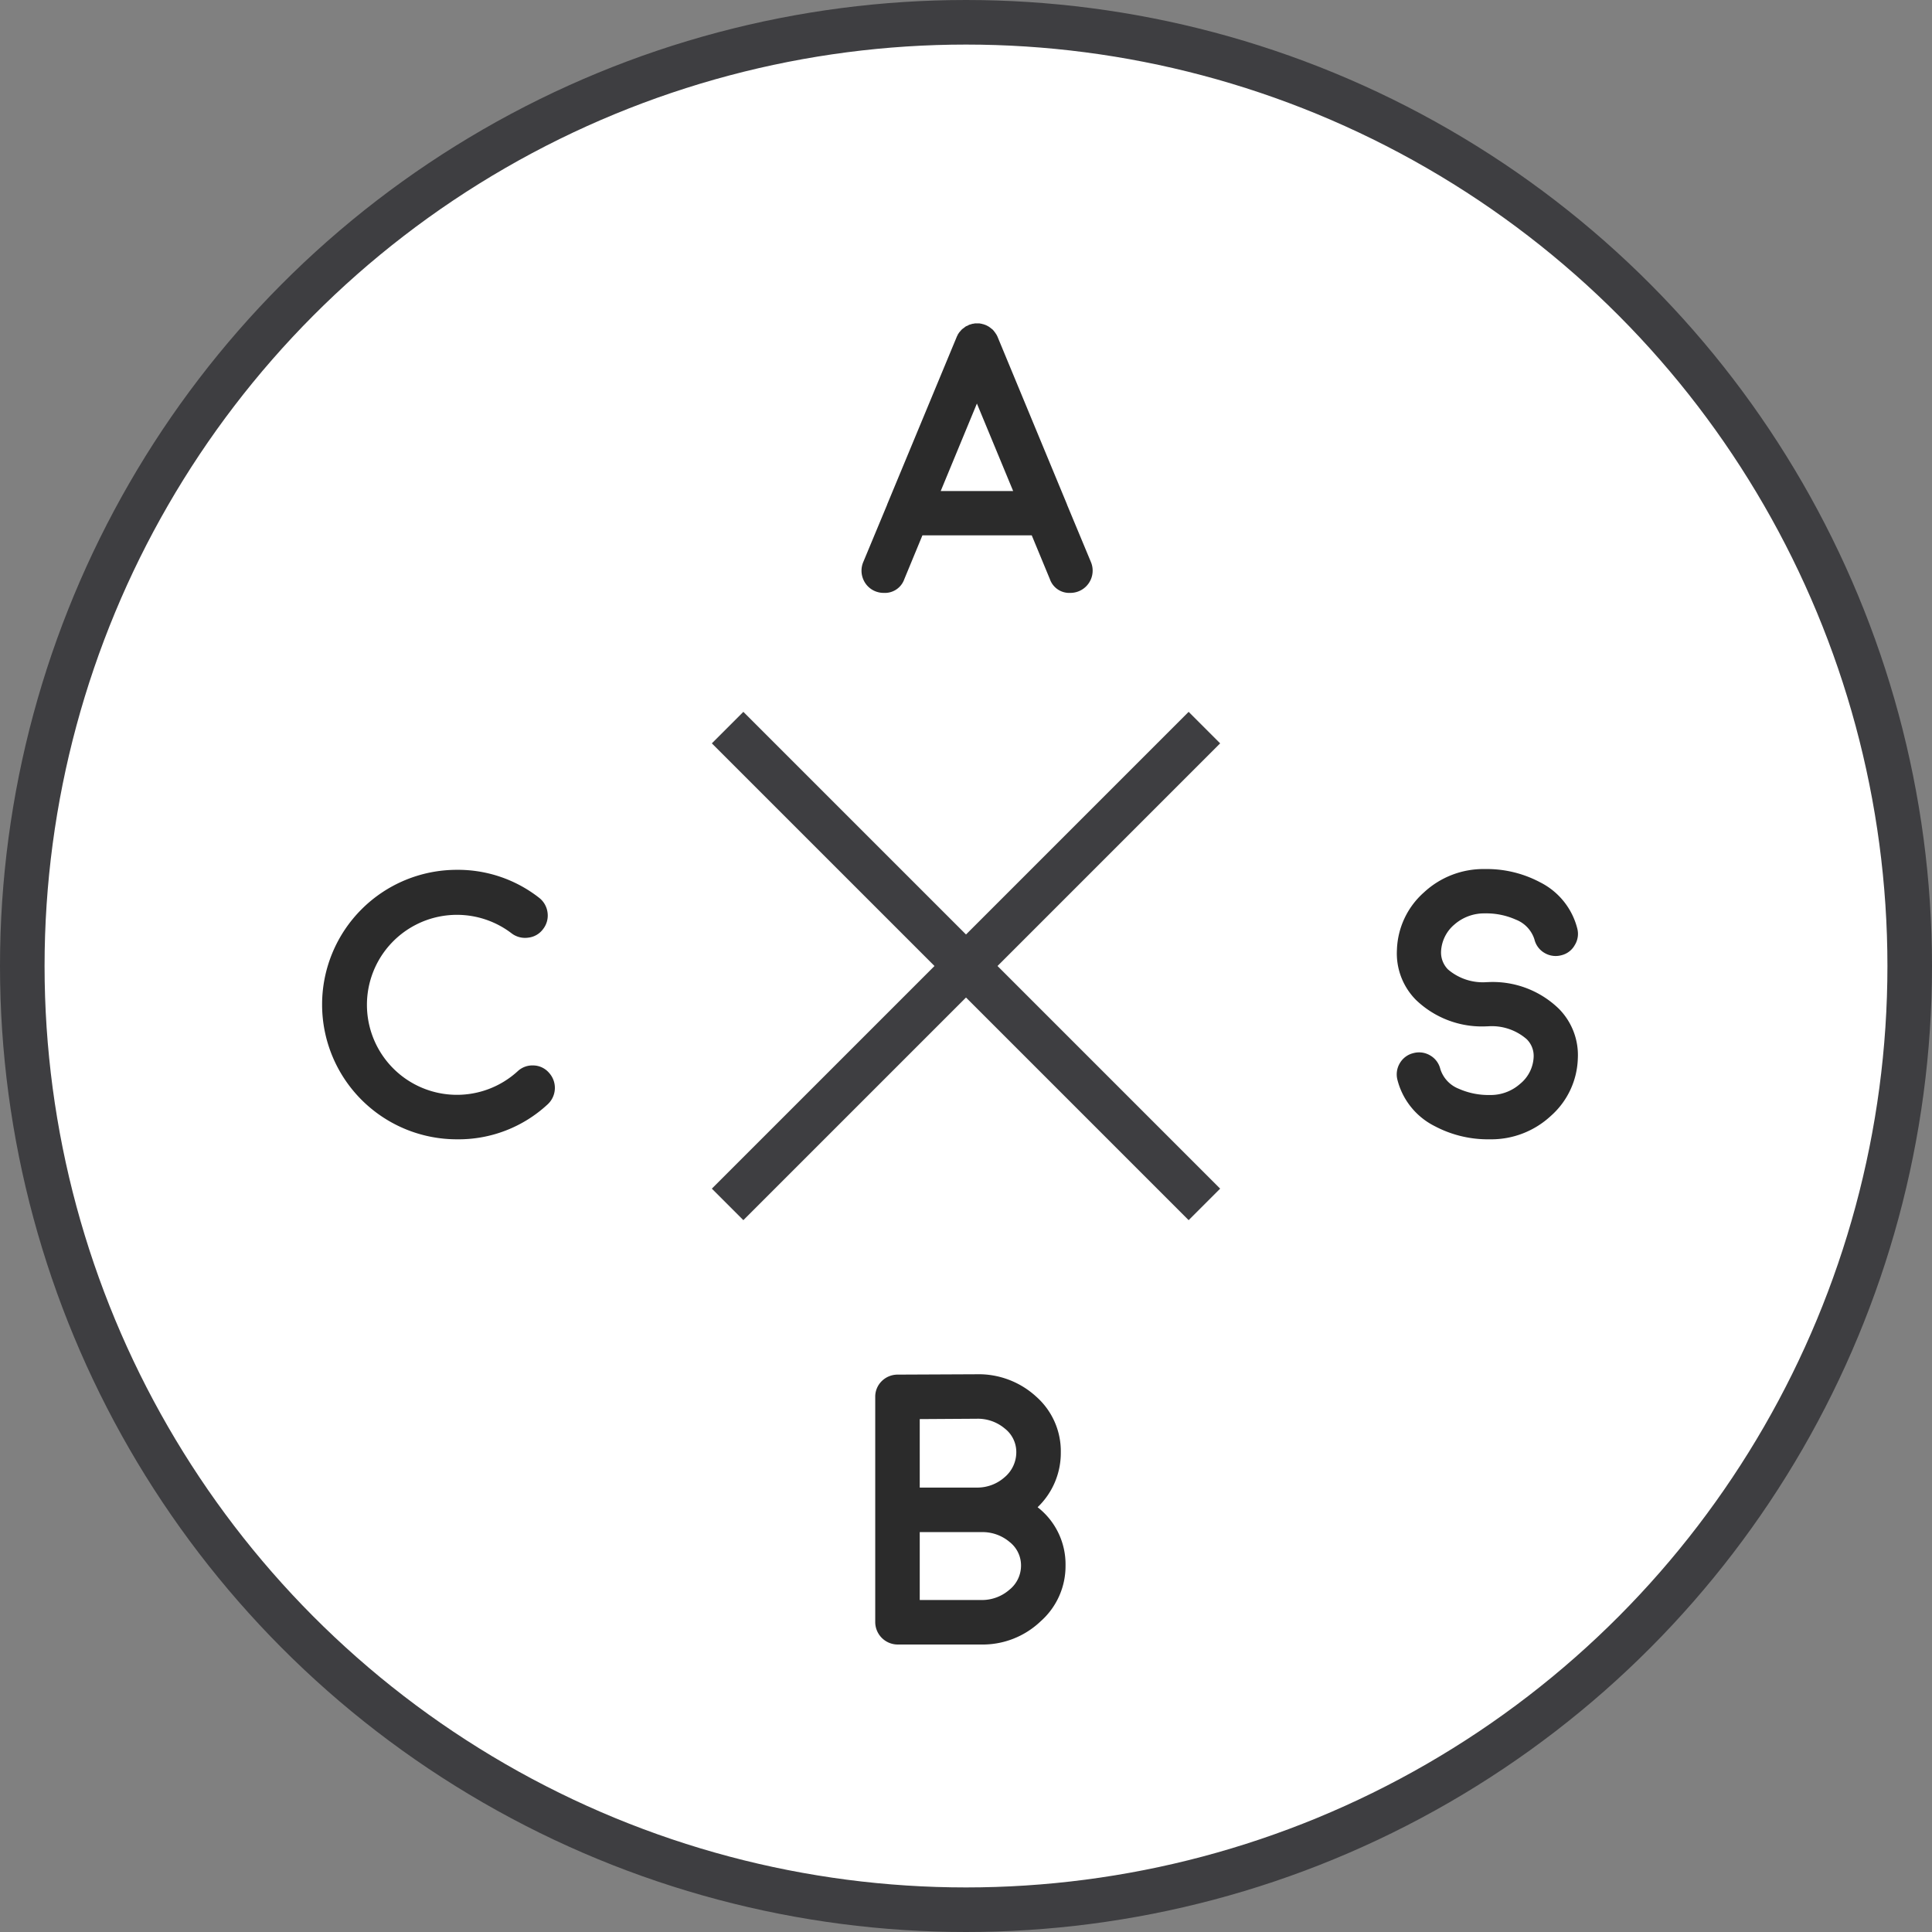 <svg xmlns="http://www.w3.org/2000/svg" width="65.026" height="65.026"><rect width="100%" height="100%" fill="#808080" stroke="none"/><defs><style>.cls-2{stroke:#3e3e41;stroke-miterlimit:10;stroke-width:1.5px;fill:none}.cls-3{fill:#2b2b2b}</style></defs><g id="レイヤー_2" data-name="レイヤー 2"><g id="レイヤー_1-2" data-name="レイヤー 1"><circle cx="32.513" cy="32.513" r="31.763" stroke="#3e3e41" stroke-miterlimit="10" stroke-width="1.5" fill="#fff"/><path class="cls-2" d="M24.489 40.537l16.048-16.048M24.489 24.489l16.048 16.048"/><path class="cls-3" d="M29.459 19.9a.736.736 0 01-.406-.406.746.746 0 010-.572l.806-1.936v-.006l2.341-5.639a.374.374 0 01.032-.063l.012-.032a.389.389 0 01.026-.032.09.09 0 01.019-.031l.025-.026s.006-.012.019-.025.026-.028.026-.032l.025-.019c.017-.017.027-.025.032-.025s0-.007.025-.019l.032-.026.025-.019a.13.13 0 01.038-.019l.045-.019c.021-.013.027-.017.019-.013l.025-.012a.213.213 0 00.045-.013.226.226 0 00.044-.013l.025-.006a.277.277 0 00.045-.006l.032-.007h.146l.038.007.031.006a.132.132 0 01.045.013c.025 0 .034.006.025.006a.542.542 0 01.14.057l.025.013a.341.341 0 01.038.025l.026.019a.227.227 0 01.031.026s.013.006.026.019a.141.141 0 00.032.025s.006.013.019.025.025.028.025.032l.019.026c.017.017.025.027.025.031s.007.015.02.032a.111.111 0 01.019.032.458.458 0 01.031.063l2.336 5.637v.006l.806 1.936a.749.749 0 01-.406.978.748.748 0 01-.286.057.69.69 0 01-.691-.463l-.61-1.473h-3.68l-.609 1.473a.691.691 0 01-.692.463.748.748 0 01-.286-.055zm4.641-3.373l-1.22-2.945-1.218 2.945zM53.105 35.636a2.684 2.684 0 01-.908 1.923 2.948 2.948 0 01-2.057.787 3.823 3.823 0 01-1.853-.444 2.408 2.408 0 01-1.251-1.549.735.735 0 01.076-.565.722.722 0 01.457-.342.73.73 0 01.565.076.721.721 0 01.343.457 1.054 1.054 0 00.622.666 2.469 2.469 0 001.041.21 1.493 1.493 0 001.022-.375 1.233 1.233 0 00.457-.914.788.788 0 00-.235-.59 1.789 1.789 0 00-1.32-.432h-.032a3.2 3.2 0 01-2.38-.895 2.219 2.219 0 01-.635-1.682 2.694 2.694 0 01.908-1.93 2.937 2.937 0 012.056-.787 3.816 3.816 0 011.854.445 2.4 2.4 0 011.25 1.548.715.715 0 01-.082.565.7.7 0 01-.451.343.735.735 0 01-.565-.076.719.719 0 01-.342-.457 1.055 1.055 0 00-.629-.667 2.437 2.437 0 00-1.035-.209 1.521 1.521 0 00-1.028.374 1.261 1.261 0 00-.451.914.809.809 0 00.235.6 1.805 1.805 0 001.321.425h.031a3.192 3.192 0 012.381.9 2.215 2.215 0 01.635 1.681zM15.376 38.346a4.535 4.535 0 010-9.07 4.432 4.432 0 012.767.939.748.748 0 01.286.5.738.738 0 01-.153.559.713.713 0 01-.5.285.745.745 0 01-.558-.146 3.029 3.029 0 10.2 4.647.727.727 0 01.54-.2.712.712 0 01.521.248.753.753 0 01-.045 1.06 4.405 4.405 0 01-3.058 1.178zM30.207 55.35a.758.758 0 01-.749-.749v-7.586a.732.732 0 01.216-.527.757.757 0 01.527-.222l2.666-.012a2.865 2.865 0 012.018.761 2.451 2.451 0 01.819 1.866 2.526 2.526 0 01-.781 1.848 2.432 2.432 0 01.94 1.961 2.477 2.477 0 01-.838 1.879 2.827 2.827 0 01-2.006.781zm.749-5.282h1.917a1.383 1.383 0 00.94-.349 1.1 1.1 0 00.393-.838 1 1 0 00-.387-.8 1.408 1.408 0 00-.946-.33l-1.917.012zm0 3.784h2.063a1.4 1.4 0 00.952-.343 1.04 1.04 0 00.394-.819 1 1 0 00-.387-.793 1.411 1.411 0 00-.946-.33h-2.076z"/></g></g></svg>
